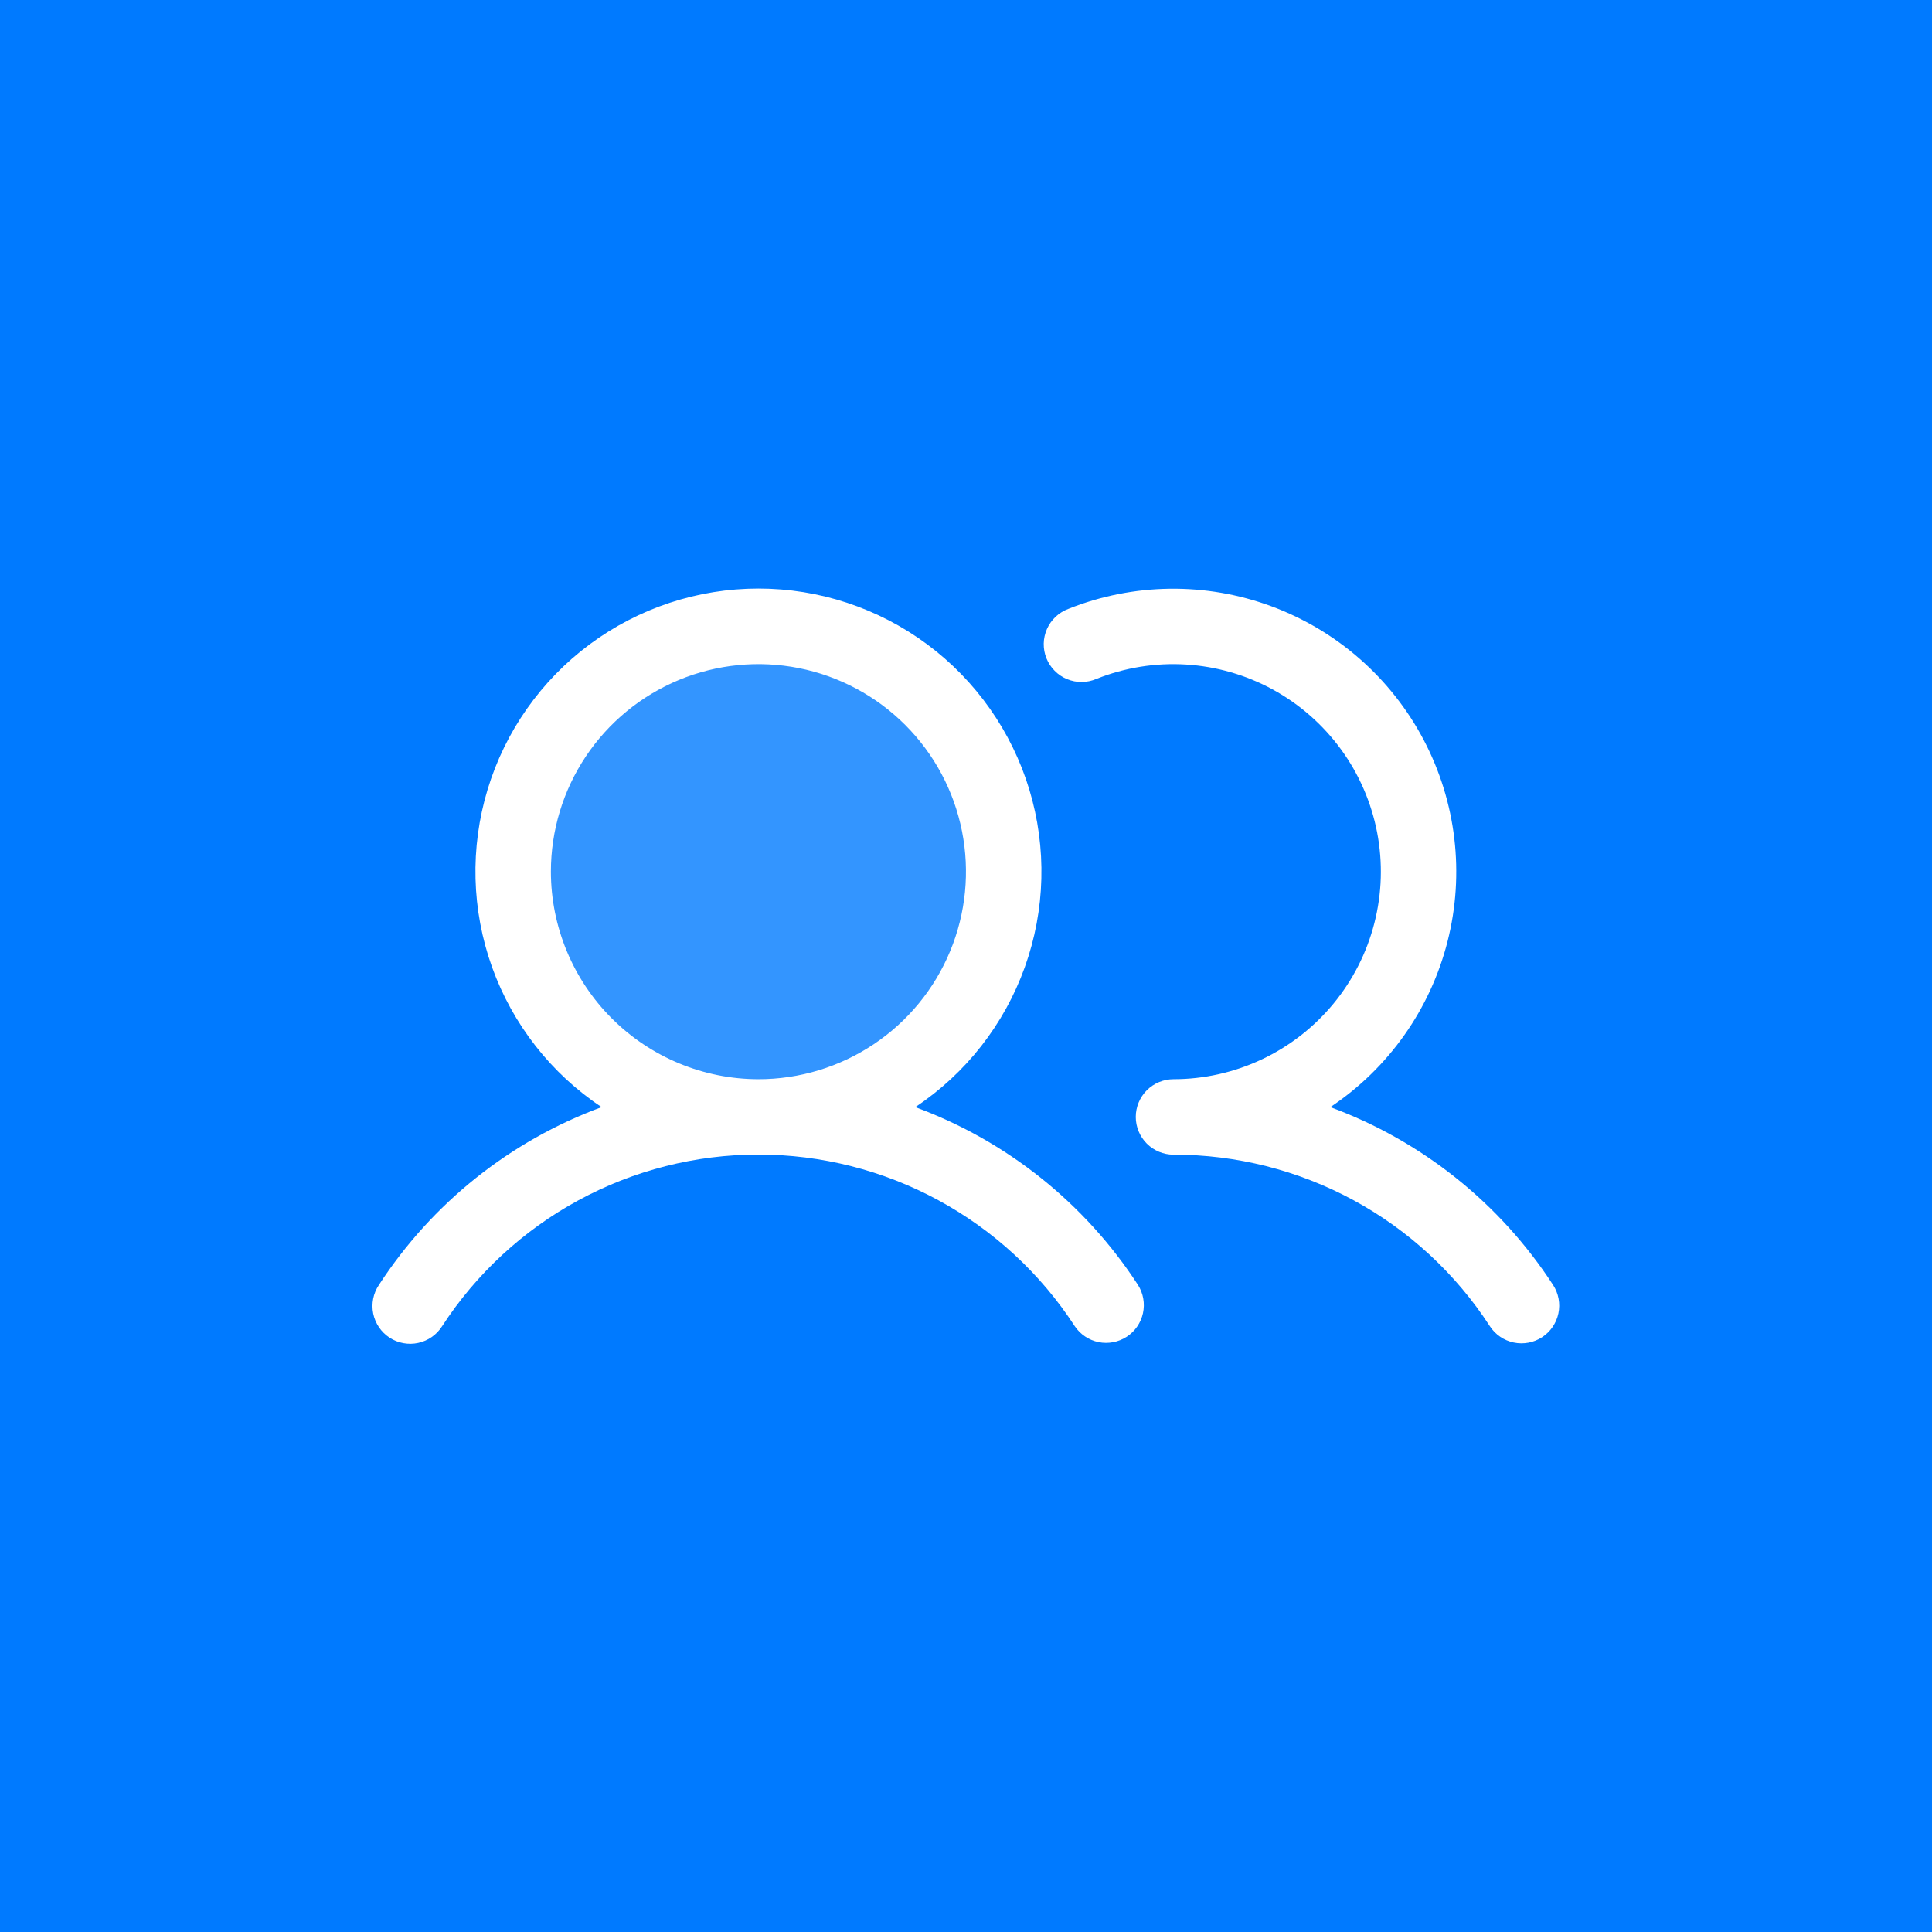 <svg width="64" height="64" viewBox="0 0 64 64" fill="none" xmlns="http://www.w3.org/2000/svg">
<rect width="64" height="64" fill="#007AFF"/>
<path opacity="0.2" d="M33.25 28.875C33.25 30.482 32.773 32.053 31.881 33.389C30.988 34.725 29.719 35.767 28.234 36.382C26.75 36.996 25.116 37.157 23.54 36.844C21.964 36.53 20.516 35.757 19.38 34.62C18.244 33.484 17.47 32.036 17.156 30.46C16.843 28.884 17.003 27.25 17.619 25.766C18.233 24.281 19.275 23.012 20.611 22.119C21.947 21.227 23.518 20.75 25.125 20.75C27.28 20.75 29.346 21.606 30.87 23.13C32.394 24.654 33.25 26.72 33.25 28.875Z" fill="white"/>
<path d="M30.32 36.675C31.995 35.56 33.267 33.935 33.947 32.041C34.628 30.147 34.68 28.084 34.098 26.157C33.515 24.231 32.328 22.543 30.712 21.343C29.096 20.144 27.137 19.496 25.124 19.496C23.112 19.496 21.152 20.144 19.536 21.343C17.92 22.543 16.733 24.231 16.151 26.157C15.568 28.084 15.621 30.147 16.301 32.041C16.982 33.935 18.254 35.56 19.929 36.675C16.898 37.792 14.31 39.859 12.551 42.567C12.458 42.705 12.394 42.859 12.362 43.022C12.33 43.184 12.33 43.351 12.363 43.514C12.396 43.676 12.461 43.83 12.554 43.967C12.647 44.104 12.766 44.221 12.905 44.312C13.044 44.403 13.199 44.465 13.362 44.494C13.525 44.524 13.692 44.522 13.854 44.486C14.016 44.451 14.169 44.384 14.305 44.289C14.441 44.194 14.556 44.073 14.645 43.933C15.78 42.187 17.333 40.753 19.163 39.76C20.993 38.767 23.042 38.246 25.124 38.246C27.206 38.246 29.256 38.767 31.086 39.76C32.916 40.753 34.469 42.187 35.604 43.933C35.787 44.205 36.071 44.395 36.392 44.46C36.714 44.525 37.049 44.461 37.324 44.282C37.599 44.103 37.792 43.822 37.862 43.501C37.932 43.18 37.873 42.845 37.698 42.567C35.938 39.859 33.35 37.792 30.32 36.675ZM18.249 28.875C18.249 27.515 18.652 26.186 19.408 25.055C20.163 23.925 21.237 23.044 22.493 22.523C23.75 22.003 25.132 21.867 26.465 22.132C27.799 22.397 29.024 23.052 29.986 24.014C30.947 24.975 31.602 26.2 31.867 27.534C32.132 28.867 31.996 30.25 31.476 31.506C30.956 32.762 30.074 33.836 28.944 34.591C27.813 35.347 26.484 35.75 25.124 35.75C23.302 35.748 21.554 35.023 20.265 33.734C18.976 32.445 18.251 30.698 18.249 28.875ZM51.084 44.297C50.806 44.478 50.468 44.541 50.143 44.473C49.819 44.405 49.535 44.211 49.354 43.933C48.22 42.186 46.667 40.751 44.837 39.758C43.006 38.766 40.956 38.247 38.874 38.25C38.543 38.25 38.225 38.118 37.99 37.884C37.756 37.65 37.624 37.331 37.624 37C37.624 36.669 37.756 36.351 37.99 36.116C38.225 35.882 38.543 35.75 38.874 35.75C39.887 35.749 40.886 35.525 41.802 35.092C42.718 34.66 43.526 34.031 44.171 33.25C44.815 32.469 45.279 31.556 45.529 30.575C45.78 29.594 45.81 28.569 45.619 27.575C45.427 26.581 45.019 25.641 44.422 24.823C43.825 24.006 43.055 23.329 42.167 22.843C41.279 22.358 40.294 22.074 39.284 22.013C38.273 21.951 37.261 22.114 36.321 22.489C36.168 22.555 36.003 22.59 35.836 22.592C35.669 22.593 35.503 22.561 35.349 22.497C35.194 22.434 35.054 22.34 34.937 22.221C34.819 22.102 34.727 21.961 34.664 21.806C34.602 21.651 34.572 21.485 34.575 21.318C34.578 21.151 34.615 20.986 34.683 20.834C34.751 20.681 34.849 20.544 34.971 20.429C35.093 20.315 35.236 20.227 35.393 20.169C37.545 19.31 39.939 19.279 42.113 20.082C44.287 20.885 46.086 22.464 47.164 24.515C48.242 26.566 48.523 28.943 47.951 31.189C47.38 33.434 45.997 35.389 44.069 36.675C47.1 37.792 49.688 39.859 51.448 42.567C51.629 42.845 51.692 43.183 51.624 43.507C51.556 43.832 51.361 44.116 51.084 44.297Z" fill="white"/>
</svg>
